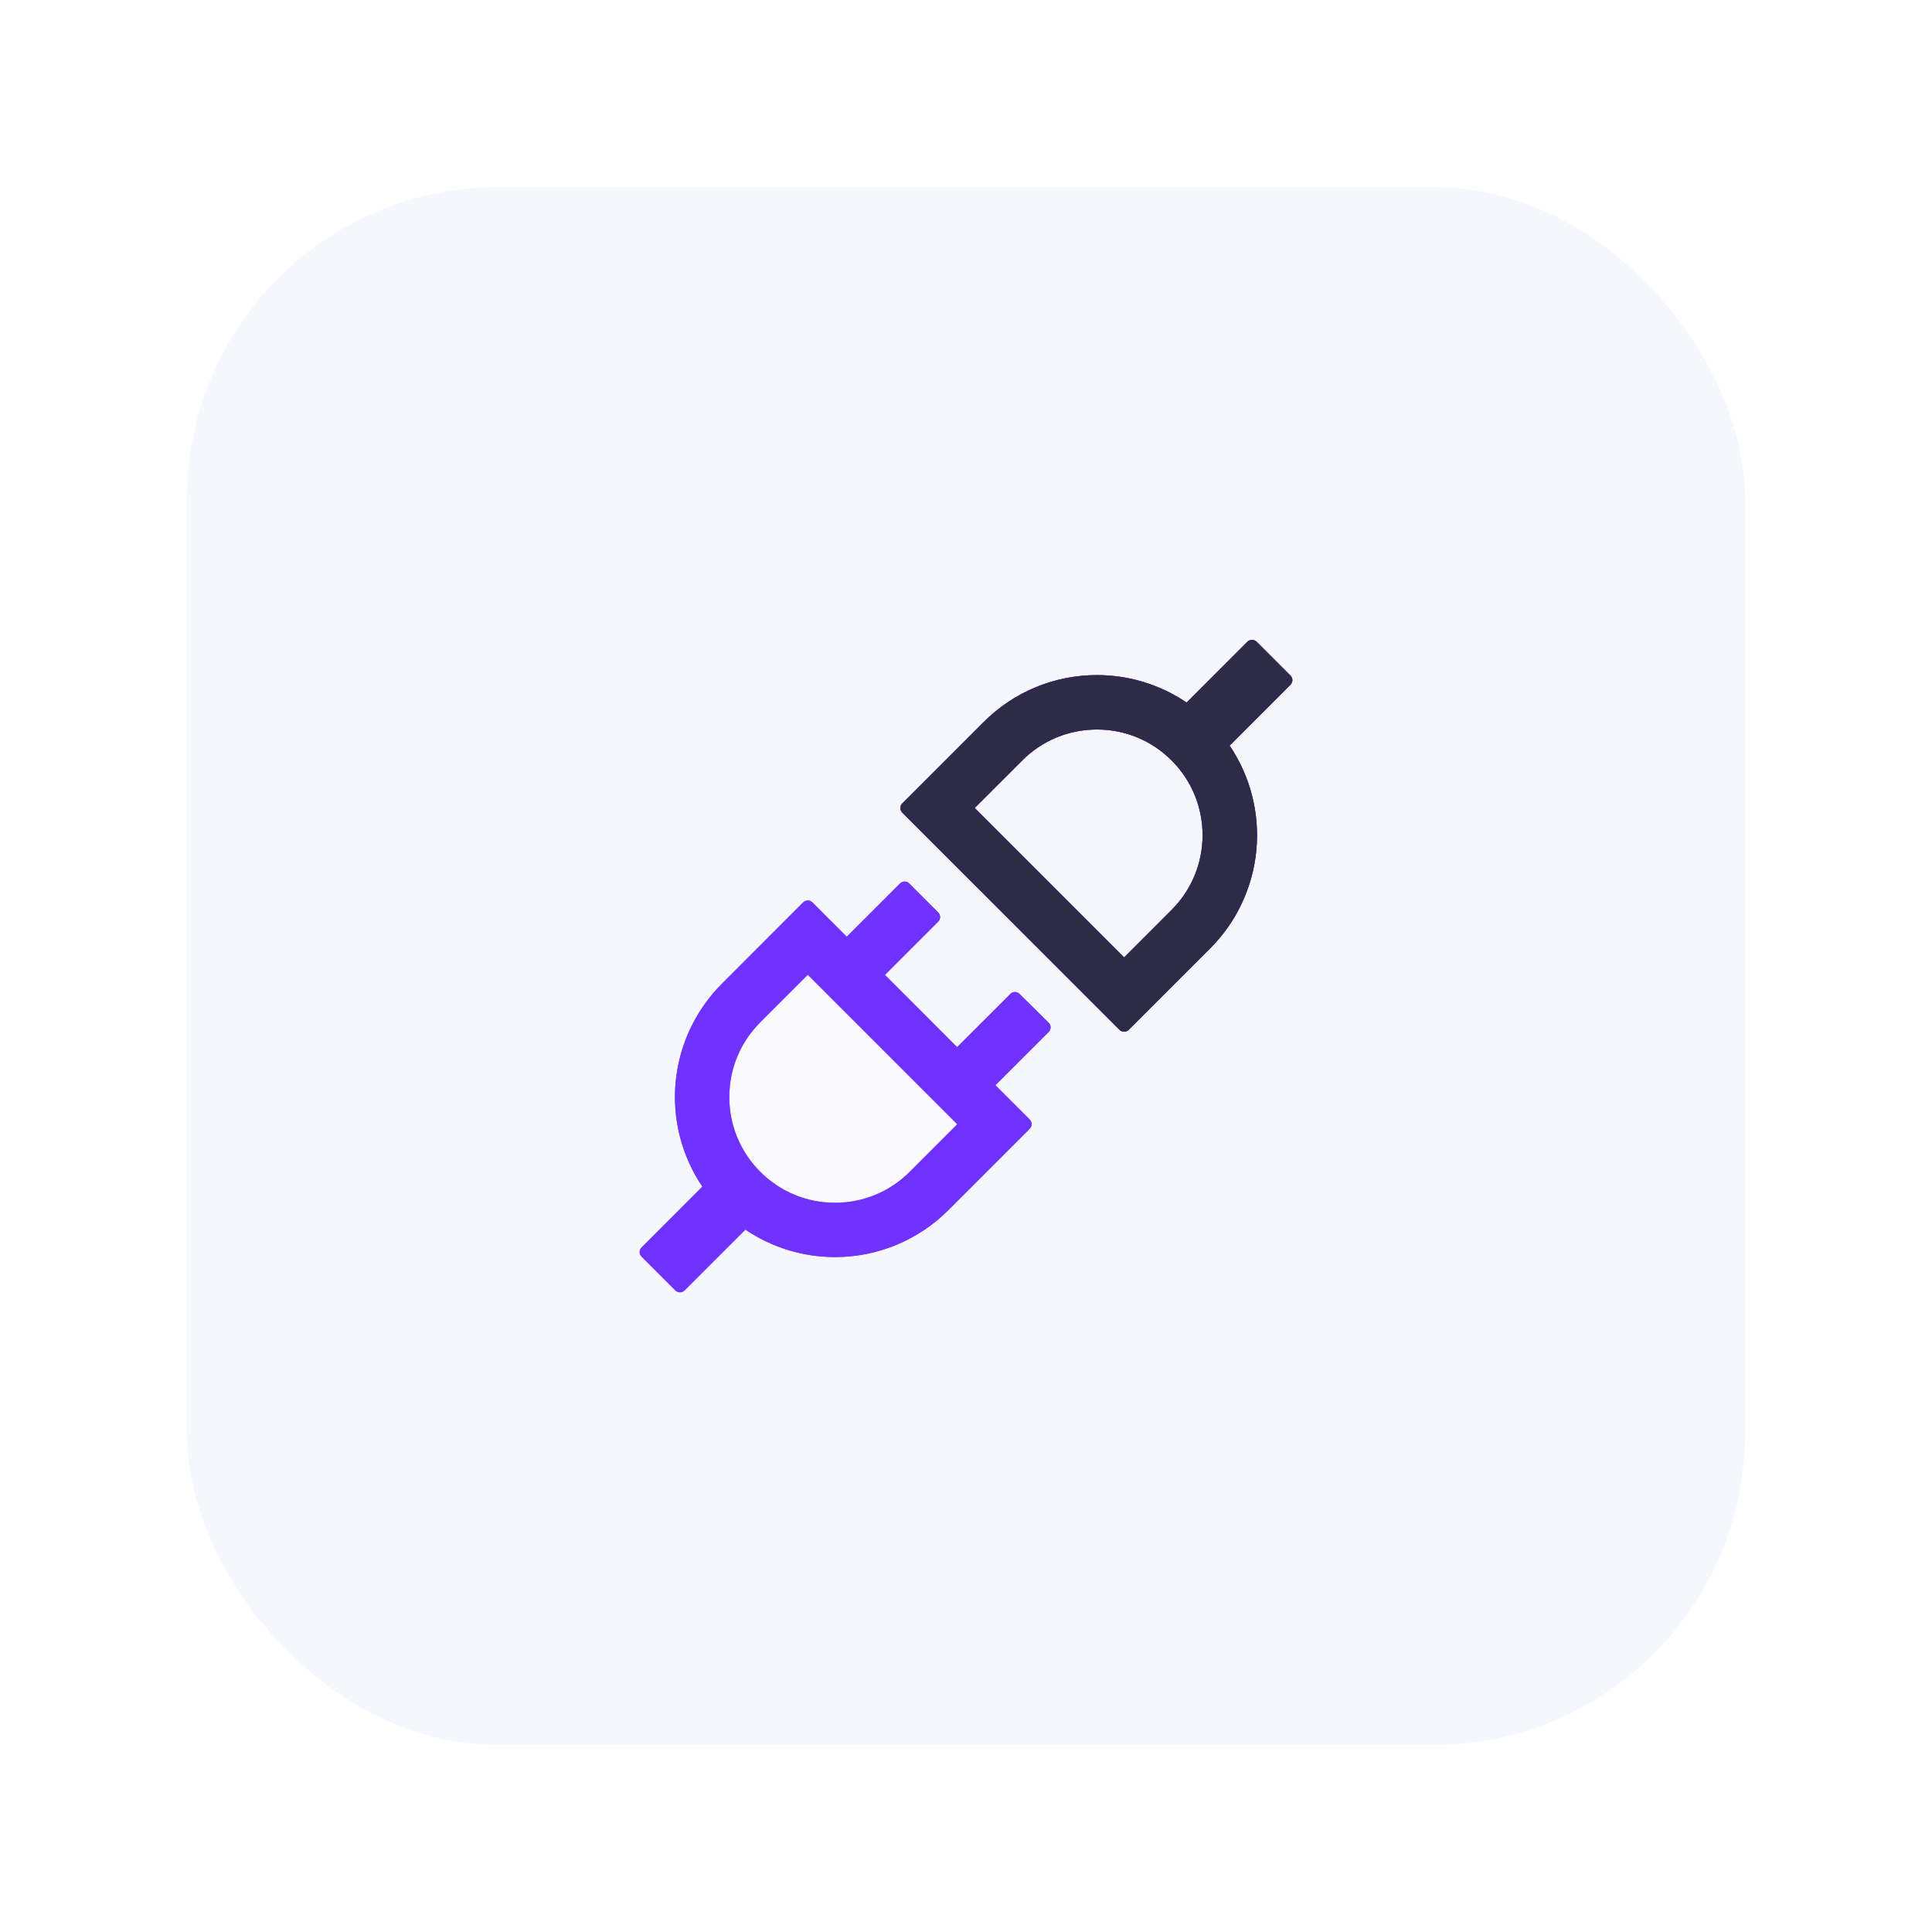 <?xml version="1.0" encoding="UTF-8"?> <svg xmlns="http://www.w3.org/2000/svg" width="124" height="124" viewBox="0 0 124 124" fill="none"><g filter="url(#filter0_ddii)"><rect x="12" y="12" width="100" height="100" rx="20" fill="#F6F6FE"></rect></g><path d="M82.827 43.361L80.649 41.184C80.57 41.109 80.466 41.067 80.357 41.067C80.248 41.067 80.143 41.109 80.064 41.184L76.158 45.091C74.46 43.941 72.455 43.327 70.404 43.33C69.055 43.328 67.718 43.593 66.471 44.109C65.224 44.625 64.092 45.383 63.139 46.338L57.907 51.571C57.831 51.648 57.788 51.752 57.788 51.861C57.788 51.969 57.831 52.074 57.907 52.151L71.857 66.099C71.895 66.138 71.941 66.168 71.991 66.188C72.041 66.209 72.095 66.219 72.149 66.218C72.258 66.216 72.363 66.174 72.442 66.099L77.673 60.868C79.359 59.18 80.405 56.959 80.633 54.585C80.86 52.21 80.255 49.831 78.92 47.854L82.828 43.945C82.904 43.867 82.947 43.762 82.947 43.652C82.947 43.543 82.904 43.438 82.828 43.36L82.827 43.361ZM75.198 58.398L72.148 61.448L62.557 51.857L65.607 48.808C66.885 47.53 68.59 46.821 70.403 46.821C72.215 46.821 73.914 47.524 75.197 48.808C76.475 50.086 77.184 51.791 77.184 53.604C77.185 54.494 77.01 55.377 76.669 56.199C76.329 57.022 75.828 57.769 75.197 58.398H75.198ZM65.431 63.789C65.354 63.713 65.249 63.67 65.141 63.67C65.032 63.67 64.928 63.713 64.851 63.789L61.431 67.208L56.796 62.572L60.22 59.148C60.296 59.071 60.339 58.967 60.339 58.858C60.339 58.749 60.296 58.645 60.22 58.568L58.352 56.699C58.275 56.622 58.17 56.579 58.062 56.579C57.953 56.579 57.849 56.622 57.772 56.699L54.347 60.123L52.139 57.916C52.101 57.878 52.056 57.847 52.005 57.827C51.955 57.806 51.901 57.796 51.847 57.797C51.737 57.799 51.632 57.841 51.553 57.916L46.327 63.147C44.641 64.835 43.595 67.056 43.367 69.431C43.14 71.805 43.745 74.185 45.08 76.162L41.174 80.069C41.097 80.146 41.054 80.251 41.054 80.359C41.054 80.468 41.097 80.572 41.174 80.649L43.35 82.825C43.429 82.9 43.533 82.942 43.642 82.942C43.751 82.942 43.856 82.9 43.935 82.825L47.842 78.919C49.541 80.07 51.546 80.683 53.597 80.68C54.947 80.682 56.283 80.417 57.53 79.9C58.776 79.384 59.909 78.626 60.862 77.671L66.094 72.439C66.171 72.362 66.214 72.258 66.214 72.149C66.214 72.041 66.171 71.936 66.094 71.859L63.886 69.651L67.311 66.227C67.387 66.15 67.43 66.046 67.43 65.938C67.43 65.829 67.387 65.725 67.311 65.648L65.432 63.789H65.431ZM58.388 75.207C57.759 75.839 57.012 76.34 56.189 76.68C55.366 77.022 54.483 77.196 53.592 77.194C52.701 77.197 51.819 77.023 50.995 76.681C50.172 76.34 49.425 75.839 48.797 75.207C48.165 74.579 47.664 73.831 47.323 73.008C46.982 72.185 46.808 71.303 46.81 70.412C46.81 68.6 47.513 66.9 48.797 65.616L51.847 62.567L61.437 72.157L58.388 75.207Z" fill="#7033FF"></path><g filter="url(#filter1_b)"><path d="M62 70C62 74.418 58.418 78 54 78C49.582 78 46 74.418 46 70C46 65.582 49.582 62 54 62C56.5 64.5 60 67 62 70Z" fill="white" fill-opacity="0.4"></path></g><path d="M82.827 43.361L80.649 41.184C80.57 41.109 80.466 41.067 80.357 41.067C80.248 41.067 80.143 41.109 80.064 41.184L76.158 45.091C74.46 43.941 72.455 43.327 70.404 43.33C69.055 43.328 67.718 43.593 66.471 44.109C65.224 44.625 64.092 45.383 63.139 46.338L57.907 51.571C57.831 51.648 57.788 51.752 57.788 51.861C57.788 51.969 57.831 52.074 57.907 52.151L71.857 66.099C71.895 66.138 71.941 66.168 71.991 66.188C72.041 66.209 72.095 66.219 72.149 66.218C72.258 66.216 72.363 66.174 72.442 66.099L77.673 60.868C79.359 59.18 80.405 56.959 80.633 54.585C80.86 52.21 80.255 49.831 78.92 47.854L82.828 43.945C82.904 43.867 82.947 43.762 82.947 43.652C82.947 43.543 82.904 43.438 82.828 43.36L82.827 43.361ZM75.198 58.398L72.148 61.448L62.557 51.857L65.607 48.808C66.885 47.53 68.59 46.821 70.403 46.821C72.215 46.821 73.914 47.524 75.197 48.808C76.475 50.086 77.184 51.791 77.184 53.604C77.185 54.494 77.01 55.377 76.669 56.199C76.329 57.022 75.828 57.769 75.197 58.398H75.198ZM65.431 63.789C65.354 63.713 65.249 63.67 65.141 63.67C65.032 63.67 64.928 63.713 64.851 63.789L61.431 67.208L56.796 62.572L60.22 59.148C60.296 59.071 60.339 58.967 60.339 58.858C60.339 58.749 60.296 58.645 60.22 58.568L58.352 56.699C58.275 56.622 58.17 56.579 58.062 56.579C57.953 56.579 57.849 56.622 57.772 56.699L54.347 60.123L52.139 57.916C52.101 57.878 52.056 57.847 52.005 57.827C51.955 57.806 51.901 57.796 51.847 57.797C51.737 57.799 51.632 57.841 51.553 57.916L46.327 63.147C44.641 64.835 43.595 67.056 43.367 69.431C43.14 71.805 43.745 74.185 45.08 76.162L41.174 80.069C41.097 80.146 41.054 80.251 41.054 80.359C41.054 80.468 41.097 80.572 41.174 80.649L43.35 82.825C43.429 82.9 43.533 82.942 43.642 82.942C43.751 82.942 43.856 82.9 43.935 82.825L47.842 78.919C49.541 80.07 51.546 80.683 53.597 80.68C54.947 80.682 56.283 80.417 57.53 79.9C58.776 79.384 59.909 78.626 60.862 77.671L66.094 72.439C66.171 72.362 66.214 72.258 66.214 72.149C66.214 72.041 66.171 71.936 66.094 71.859L63.886 69.651L67.311 66.227C67.387 66.15 67.43 66.046 67.43 65.938C67.43 65.829 67.387 65.725 67.311 65.648L65.432 63.789H65.431ZM58.388 75.207C57.759 75.839 57.012 76.34 56.189 76.68C55.366 77.022 54.483 77.196 53.592 77.194C52.701 77.197 51.819 77.023 50.995 76.681C50.172 76.34 49.425 75.839 48.797 75.207C48.165 74.579 47.664 73.831 47.323 73.008C46.982 72.185 46.808 71.303 46.81 70.412C46.81 68.6 47.513 66.9 48.797 65.616L51.847 62.567L61.437 72.157L58.388 75.207Z" fill="#7033FF"></path><path d="M82.827 43.361L80.649 41.184C80.57 41.109 80.466 41.067 80.357 41.067C80.248 41.067 80.143 41.109 80.064 41.184L76.158 45.091C74.46 43.941 72.455 43.327 70.404 43.33C69.055 43.328 67.718 43.593 66.471 44.109C65.224 44.625 64.092 45.383 63.139 46.338L57.907 51.571C57.831 51.648 57.788 51.752 57.788 51.861C57.788 51.969 57.831 52.074 57.907 52.151L71.857 66.099C71.895 66.138 71.941 66.168 71.991 66.188C72.041 66.209 72.095 66.219 72.15 66.218C72.258 66.216 72.363 66.174 72.442 66.099L77.673 60.868C79.359 59.18 80.405 56.959 80.633 54.585C80.86 52.21 80.255 49.831 78.921 47.854L82.828 43.945C82.905 43.867 82.948 43.762 82.948 43.652C82.948 43.543 82.905 43.438 82.828 43.36L82.827 43.361ZM75.198 58.398L72.148 61.448L62.557 51.857L65.607 48.808C66.885 47.53 68.59 46.821 70.403 46.821C72.215 46.821 73.914 47.524 75.197 48.808C76.475 50.086 77.184 51.791 77.184 53.604C77.186 54.494 77.011 55.377 76.67 56.199C76.329 57.022 75.828 57.769 75.197 58.398H75.198Z" fill="#2D2B46"></path><defs><filter id="filter0_ddii" x="0" y="0" width="124" height="124" color-interpolation-filters="sRGB"><feFlood flood-opacity="0" result="BackgroundImageFix"></feFlood><feColorMatrix in="SourceAlpha" type="matrix" values="0 0 0 0 0 0 0 0 0 0 0 0 0 0 0 0 0 0 127 0" result="hardAlpha"></feColorMatrix><feOffset dx="4" dy="4"></feOffset><feGaussianBlur stdDeviation="4"></feGaussianBlur><feColorMatrix type="matrix" values="0 0 0 0 0.561 0 0 0 0 0.561 0 0 0 0 0.821 0 0 0 0.5 0"></feColorMatrix><feBlend mode="normal" in2="BackgroundImageFix" result="effect1_dropShadow"></feBlend><feColorMatrix in="SourceAlpha" type="matrix" values="0 0 0 0 0 0 0 0 0 0 0 0 0 0 0 0 0 0 127 0" result="hardAlpha"></feColorMatrix><feOffset dx="-4" dy="-4"></feOffset><feGaussianBlur stdDeviation="4"></feGaussianBlur><feColorMatrix type="matrix" values="0 0 0 0 0.992 0 0 0 0 0.993 0 0 0 0 1 0 0 0 1 0"></feColorMatrix><feBlend mode="normal" in2="effect1_dropShadow" result="effect2_dropShadow"></feBlend><feBlend mode="normal" in="SourceGraphic" in2="effect2_dropShadow" result="shape"></feBlend><feColorMatrix in="SourceAlpha" type="matrix" values="0 0 0 0 0 0 0 0 0 0 0 0 0 0 0 0 0 0 127 0" result="hardAlpha"></feColorMatrix><feOffset dx="-1" dy="-1"></feOffset><feGaussianBlur stdDeviation="1"></feGaussianBlur><feComposite in2="hardAlpha" operator="arithmetic" k2="-1" k3="1"></feComposite><feColorMatrix type="matrix" values="0 0 0 0 0.795 0 0 0 0 0.795 0 0 0 0 0.883 0 0 0 1 0"></feColorMatrix><feBlend mode="normal" in2="shape" result="effect3_innerShadow"></feBlend><feColorMatrix in="SourceAlpha" type="matrix" values="0 0 0 0 0 0 0 0 0 0 0 0 0 0 0 0 0 0 127 0" result="hardAlpha"></feColorMatrix><feOffset dx="1" dy="1"></feOffset><feGaussianBlur stdDeviation="1"></feGaussianBlur><feComposite in2="hardAlpha" operator="arithmetic" k2="-1" k3="1"></feComposite><feColorMatrix type="matrix" values="0 0 0 0 1 0 0 0 0 1 0 0 0 0 1 0 0 0 1 0"></feColorMatrix><feBlend mode="normal" in2="effect3_innerShadow" result="effect4_innerShadow"></feBlend></filter><filter id="filter1_b" x="38" y="54" width="32" height="32" color-interpolation-filters="sRGB"><feFlood flood-opacity="0" result="BackgroundImageFix"></feFlood><feGaussianBlur in="BackgroundImage" stdDeviation="4"></feGaussianBlur><feComposite in2="SourceAlpha" operator="in" result="effect1_backgroundBlur"></feComposite><feBlend mode="normal" in="SourceGraphic" in2="effect1_backgroundBlur" result="shape"></feBlend></filter></defs></svg> 